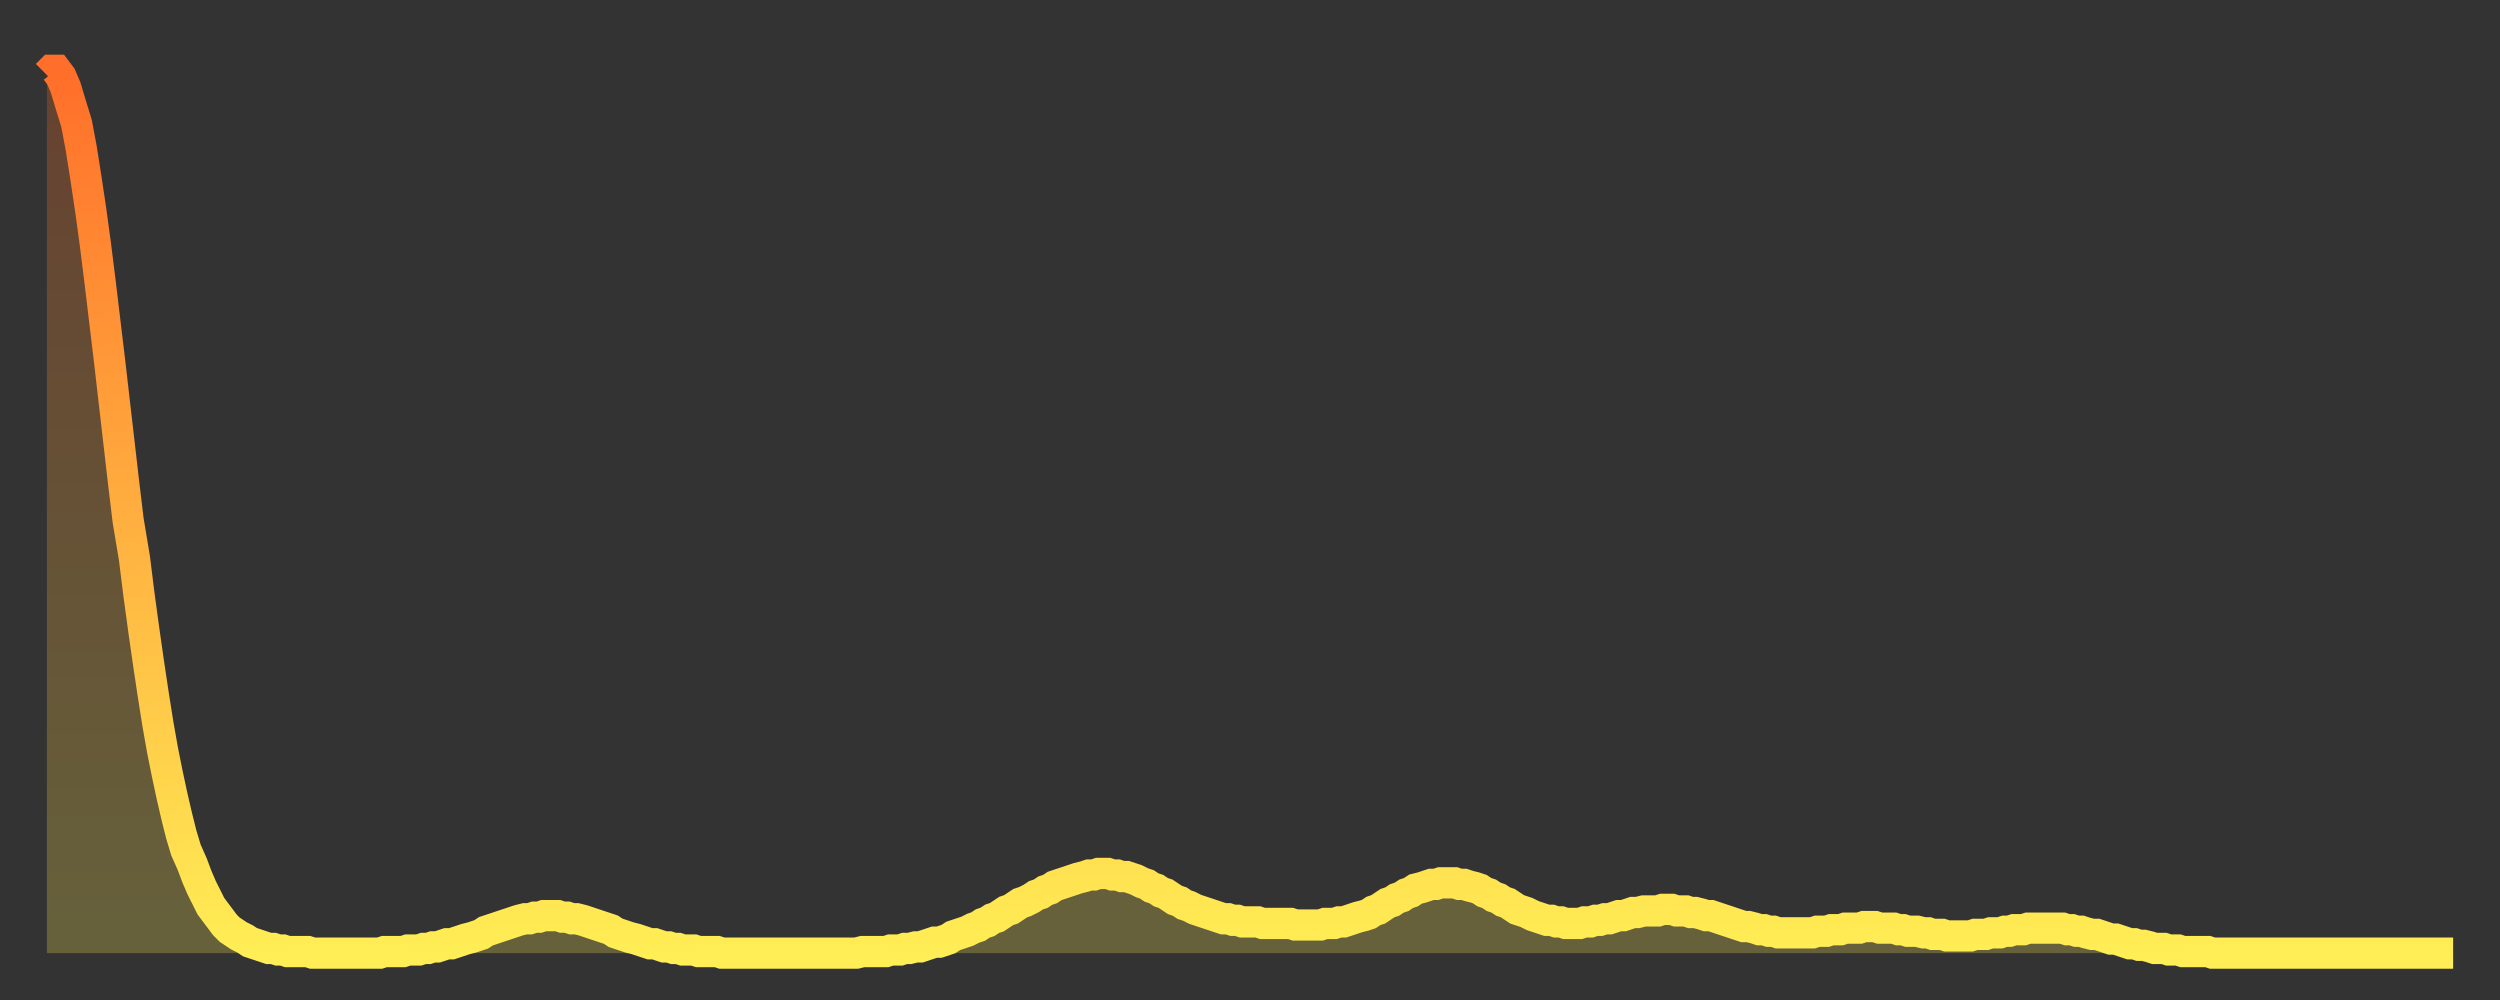 <?xml version="1.0" encoding="utf-8" ?>
<svg baseProfile="full" height="64" version="1.1" width="160" xmlns="http://www.w3.org/2000/svg" xmlns:ev="http://www.w3.org/2001/xml-events" xmlns:xlink="http://www.w3.org/1999/xlink"><rect width="100%" height="100%" fill="#333333" stroke="none"/><defs><linearGradient id="id225124" x1="0" x2="0" y1="0" y2="1"><stop offset="0%" stop-color="#ff6e2a" /><stop offset="50%" stop-color="#ffae3f" /><stop offset="100%" stop-color="#ffee55" /></linearGradient></defs><g transform="translate(3,3)"><g><path d="M 0.0 1.8 0.3 1.5 0.6 1.5 0.9 1.9 1.2 2.6 1.5 3.6 1.9 4.9 2.2 6.5 2.5 8.4 2.8 10.4 3.1 12.6 3.4 15.0 3.7 17.5 4.0 20.0 4.3 22.6 4.6 25.2 4.9 27.8 5.2 30.3 5.6 32.7 5.9 35.1 6.2 37.3 6.5 39.4 6.8 41.4 7.1 43.3 7.4 45.0 7.7 46.5 8.0 47.9 8.3 49.2 8.6 50.4 8.9 51.4 9.3 52.3 9.6 53.1 9.9 53.8 10.2 54.4 10.5 55.0 10.8 55.4 11.1 55.8 11.4 56.2 11.7 56.5 12.0 56.7 12.3 56.9 12.7 57.1 13.0 57.3 13.3 57.4 13.6 57.5 13.9 57.6 14.2 57.7 14.5 57.7 14.8 57.8 15.1 57.8 15.4 57.9 15.7 57.9 16.0 57.9 16.4 57.9 16.7 57.9 17.0 58.0 17.3 58.0 17.6 58.0 17.9 58.0 18.2 58.0 18.5 58.0 18.8 58.0 19.1 58.0 19.4 58.0 19.8 58.0 20.1 58.0 20.4 58.0 20.7 58.0 21.0 58.0 21.3 58.0 21.6 57.9 21.9 57.9 22.2 57.9 22.5 57.9 22.8 57.9 23.1 57.8 23.5 57.8 23.8 57.8 24.1 57.7 24.4 57.7 24.7 57.6 25.0 57.6 25.3 57.5 25.6 57.4 25.9 57.4 26.2 57.3 26.5 57.2 26.8 57.1 27.2 57.0 27.5 56.9 27.8 56.8 28.1 56.6 28.4 56.5 28.7 56.4 29.0 56.3 29.3 56.2 29.6 56.1 29.9 56.0 30.2 55.9 30.6 55.8 30.9 55.8 31.2 55.7 31.5 55.7 31.8 55.6 32.1 55.6 32.4 55.6 32.7 55.6 33.0 55.7 33.3 55.7 33.6 55.8 33.9 55.8 34.3 55.9 34.6 56.0 34.9 56.1 35.2 56.2 35.5 56.3 35.8 56.4 36.1 56.5 36.4 56.7 36.7 56.8 37.0 56.9 37.3 57.0 37.7 57.1 38.0 57.2 38.3 57.3 38.6 57.4 38.9 57.4 39.2 57.5 39.5 57.6 39.8 57.6 40.1 57.7 40.4 57.7 40.7 57.8 41.0 57.8 41.4 57.8 41.7 57.9 42.0 57.9 42.3 57.9 42.6 57.9 42.9 57.9 43.2 58.0 43.5 58.0 43.8 58.0 44.1 58.0 44.4 58.0 44.7 58.0 45.1 58.0 45.4 58.0 45.7 58.0 46.0 58.0 46.3 58.0 46.6 58.0 46.9 58.0 47.2 58.0 47.5 58.0 47.8 58.0 48.1 58.0 48.5 58.0 48.8 58.0 49.1 58.0 49.4 58.0 49.7 58.0 50.0 58.0 50.3 58.0 50.6 58.0 50.9 58.0 51.2 58.0 51.5 58.0 51.8 58.0 52.2 57.9 52.5 57.9 52.8 57.9 53.1 57.9 53.4 57.9 53.7 57.9 54.0 57.8 54.3 57.8 54.6 57.8 54.9 57.7 55.2 57.7 55.6 57.6 55.9 57.6 56.2 57.5 56.5 57.4 56.8 57.3 57.1 57.3 57.4 57.2 57.7 57.1 58.0 56.9 58.3 56.8 58.6 56.7 58.9 56.6 59.3 56.4 59.6 56.3 59.9 56.1 60.2 56.0 60.5 55.8 60.8 55.7 61.1 55.5 61.4 55.3 61.7 55.2 62.0 55.0 62.3 54.8 62.6 54.7 63.0 54.5 63.3 54.3 63.6 54.2 63.9 54.0 64.2 53.9 64.5 53.7 64.8 53.6 65.1 53.5 65.4 53.4 65.7 53.3 66.0 53.2 66.4 53.1 66.7 53.0 67.0 53.0 67.3 52.9 67.6 52.9 67.9 52.9 68.2 53.0 68.5 53.0 68.8 53.1 69.1 53.1 69.4 53.2 69.7 53.3 70.1 53.5 70.4 53.6 70.7 53.8 71.0 53.9 71.3 54.1 71.6 54.2 71.9 54.4 72.2 54.6 72.5 54.7 72.8 54.9 73.1 55.0 73.5 55.2 73.8 55.3 74.1 55.4 74.4 55.5 74.7 55.6 75.0 55.7 75.3 55.8 75.6 55.8 75.9 55.9 76.2 55.9 76.5 56.0 76.8 56.0 77.2 56.0 77.5 56.0 77.8 56.1 78.1 56.1 78.4 56.1 78.7 56.1 79.0 56.1 79.3 56.1 79.6 56.1 79.9 56.2 80.2 56.2 80.5 56.2 80.9 56.2 81.2 56.2 81.5 56.2 81.8 56.1 82.1 56.1 82.4 56.1 82.7 56.0 83.0 56.0 83.3 55.9 83.6 55.8 83.9 55.7 84.3 55.6 84.6 55.5 84.9 55.3 85.2 55.2 85.5 55.0 85.8 54.8 86.1 54.7 86.4 54.5 86.7 54.4 87.0 54.2 87.3 54.1 87.6 53.9 88.0 53.8 88.3 53.7 88.6 53.6 88.9 53.6 89.2 53.5 89.5 53.5 89.8 53.5 90.1 53.5 90.4 53.6 90.7 53.6 91.0 53.7 91.4 53.8 91.7 53.9 92.0 54.1 92.3 54.2 92.6 54.4 92.9 54.5 93.2 54.7 93.5 54.8 93.8 55.0 94.1 55.2 94.4 55.3 94.7 55.4 95.1 55.6 95.4 55.7 95.7 55.8 96.0 55.9 96.3 55.9 96.6 56.0 96.9 56.0 97.2 56.1 97.5 56.1 97.8 56.1 98.1 56.1 98.4 56.0 98.8 56.0 99.1 55.9 99.4 55.9 99.7 55.8 100.0 55.8 100.3 55.7 100.6 55.6 100.9 55.6 101.2 55.5 101.5 55.4 101.8 55.4 102.2 55.3 102.5 55.3 102.8 55.3 103.1 55.3 103.4 55.2 103.7 55.2 104.0 55.2 104.3 55.3 104.6 55.3 104.9 55.3 105.2 55.4 105.5 55.4 105.9 55.5 106.2 55.6 106.5 55.6 106.8 55.7 107.1 55.8 107.4 55.9 107.7 56.0 108.0 56.1 108.3 56.2 108.6 56.3 108.9 56.3 109.3 56.4 109.6 56.5 109.9 56.5 110.2 56.6 110.5 56.6 110.8 56.7 111.1 56.7 111.4 56.7 111.7 56.7 112.0 56.7 112.3 56.7 112.6 56.7 113.0 56.7 113.3 56.6 113.6 56.6 113.9 56.6 114.2 56.5 114.5 56.5 114.8 56.5 115.1 56.4 115.4 56.4 115.7 56.4 116.0 56.4 116.3 56.3 116.7 56.3 117.0 56.3 117.3 56.4 117.6 56.4 117.9 56.4 118.2 56.4 118.5 56.5 118.8 56.5 119.1 56.6 119.4 56.6 119.7 56.6 120.1 56.7 120.4 56.7 120.7 56.8 121.0 56.8 121.3 56.8 121.6 56.9 121.9 56.9 122.2 56.9 122.5 56.9 122.8 56.9 123.1 56.9 123.4 56.8 123.8 56.8 124.1 56.8 124.4 56.7 124.7 56.7 125.0 56.7 125.3 56.6 125.6 56.6 125.9 56.5 126.2 56.5 126.5 56.5 126.8 56.4 127.2 56.4 127.5 56.4 127.8 56.4 128.1 56.4 128.4 56.4 128.7 56.4 129.0 56.4 129.3 56.5 129.6 56.5 129.9 56.6 130.2 56.6 130.5 56.7 130.9 56.8 131.2 56.8 131.5 56.9 131.8 57.0 132.1 57.1 132.4 57.1 132.7 57.2 133.0 57.3 133.3 57.4 133.6 57.4 133.9 57.5 134.2 57.5 134.6 57.6 134.9 57.7 135.2 57.7 135.5 57.7 135.8 57.8 136.1 57.8 136.4 57.8 136.7 57.9 137.0 57.9 137.3 57.9 137.6 57.9 138.0 57.9 138.3 57.9 138.6 58.0 138.9 58.0 139.2 58.0 139.5 58.0 139.8 58.0 140.1 58.0 140.4 58.0 140.7 58.0 141.0 58.0 141.3 58.0 141.7 58.0 142.0 58.0 142.3 58.0 142.6 58.0 142.9 58.0 143.2 58.0 143.5 58.0 143.8 58.0 144.1 58.0 144.4 58.0 144.7 58.0 145.1 58.0 145.4 58.0 145.7 58.0 146.0 58.0 146.3 58.0 146.6 58.0 146.9 58.0 147.2 58.0 147.5 58.0 147.8 58.0 148.1 58.0 148.4 58.0 148.8 58.0 149.1 58.0 149.4 58.0 149.7 58.0 150.0 58.0 150.3 58.0 150.6 58.0 150.9 58.0 151.2 58.0 151.5 58.0 151.8 58.0 152.1 58.0 152.5 58.0 152.8 58.0 153.1 58.0 153.4 58.0 153.7 58.0 154.0 58.0" fill="none" id="graph-curve" opacity="1" stroke="url(#id225124)" stroke-width="2" /><path d="M 0 58 L 0.0 1.8 0.3 1.5 0.6 1.5 0.9 1.9 1.2 2.6 1.5 3.6 1.9 4.9 2.2 6.5 2.5 8.4 2.8 10.4 3.1 12.6 3.4 15.0 3.7 17.5 4.0 20.0 4.3 22.6 4.6 25.2 4.9 27.8 5.2 30.3 5.6 32.7 5.9 35.1 6.2 37.3 6.5 39.4 6.8 41.4 7.1 43.3 7.4 45.0 7.7 46.5 8.0 47.9 8.3 49.2 8.6 50.4 8.9 51.4 9.3 52.3 9.6 53.1 9.9 53.8 10.2 54.4 10.5 55.0 10.8 55.4 11.1 55.8 11.4 56.2 11.7 56.5 12.0 56.7 12.3 56.9 12.7 57.1 13.0 57.3 13.3 57.4 13.6 57.5 13.9 57.6 14.2 57.7 14.5 57.7 14.8 57.8 15.1 57.8 15.4 57.9 15.7 57.9 16.0 57.9 16.4 57.9 16.7 57.9 17.0 58.0 17.3 58.0 17.6 58.0 17.9 58.0 18.2 58.0 18.5 58.0 18.8 58.0 19.1 58.0 19.4 58.0 19.8 58.0 20.1 58.0 20.4 58.0 20.7 58.0 21.0 58.0 21.3 58.0 21.6 57.9 21.9 57.9 22.2 57.9 22.5 57.9 22.8 57.9 23.1 57.8 23.5 57.8 23.8 57.8 24.1 57.7 24.4 57.7 24.7 57.6 25.0 57.6 25.3 57.5 25.6 57.4 25.9 57.4 26.2 57.3 26.5 57.2 26.8 57.1 27.2 57.0 27.5 56.9 27.8 56.8 28.1 56.6 28.4 56.5 28.7 56.4 29.0 56.3 29.3 56.2 29.6 56.1 29.9 56.0 30.2 55.9 30.6 55.8 30.9 55.8 31.2 55.7 31.5 55.7 31.8 55.6 32.1 55.6 32.4 55.6 32.7 55.6 33.0 55.7 33.3 55.7 33.6 55.8 33.9 55.8 34.3 55.9 34.6 56.0 34.9 56.1 35.2 56.2 35.5 56.3 35.8 56.4 36.1 56.5 36.4 56.7 36.7 56.8 37.0 56.9 37.3 57.0 37.7 57.1 38.0 57.2 38.3 57.3 38.6 57.4 38.9 57.4 39.2 57.5 39.5 57.6 39.8 57.6 40.1 57.7 40.4 57.7 40.7 57.8 41.0 57.8 41.4 57.8 41.7 57.9 42.0 57.9 42.3 57.9 42.6 57.9 42.9 57.9 43.2 58.0 43.5 58.0 43.8 58.0 44.1 58.0 44.4 58.0 44.7 58.0 45.1 58.0 45.4 58.0 45.7 58.0 46.0 58.0 46.3 58.0 46.6 58.0 46.9 58.0 47.2 58.0 47.5 58.0 47.8 58.0 48.1 58.0 48.5 58.0 48.8 58.0 49.1 58.0 49.4 58.0 49.7 58.0 50.0 58.0 50.3 58.0 50.6 58.0 50.9 58.0 51.2 58.0 51.5 58.0 51.8 58.0 52.2 57.9 52.5 57.9 52.8 57.9 53.1 57.9 53.4 57.9 53.7 57.9 54.0 57.8 54.3 57.8 54.6 57.8 54.9 57.7 55.2 57.7 55.6 57.6 55.9 57.6 56.2 57.5 56.5 57.4 56.8 57.3 57.1 57.3 57.4 57.2 57.7 57.1 58.0 56.9 58.3 56.8 58.6 56.7 58.9 56.6 59.3 56.4 59.6 56.3 59.9 56.1 60.2 56.0 60.5 55.8 60.8 55.7 61.1 55.5 61.4 55.3 61.7 55.2 62.0 55.0 62.3 54.8 62.6 54.7 63.0 54.5 63.3 54.3 63.6 54.2 63.9 54.0 64.2 53.9 64.5 53.7 64.8 53.6 65.1 53.5 65.4 53.4 65.7 53.3 66.0 53.2 66.4 53.1 66.7 53.0 67.0 53.0 67.3 52.9 67.6 52.9 67.9 52.9 68.2 53.0 68.5 53.0 68.8 53.1 69.1 53.1 69.4 53.2 69.7 53.3 70.1 53.5 70.4 53.6 70.7 53.8 71.0 53.9 71.3 54.1 71.6 54.2 71.9 54.4 72.2 54.6 72.5 54.7 72.8 54.9 73.1 55.0 73.5 55.2 73.8 55.3 74.1 55.4 74.4 55.5 74.7 55.6 75.0 55.7 75.3 55.8 75.6 55.8 75.9 55.9 76.2 55.9 76.5 56.0 76.8 56.0 77.2 56.0 77.5 56.0 77.8 56.1 78.1 56.1 78.4 56.1 78.7 56.1 79.0 56.1 79.3 56.1 79.6 56.1 79.9 56.2 80.2 56.2 80.5 56.2 80.9 56.2 81.2 56.2 81.5 56.2 81.8 56.1 82.1 56.1 82.4 56.1 82.7 56.0 83.0 56.0 83.3 55.9 83.6 55.8 83.9 55.7 84.3 55.6 84.6 55.5 84.9 55.3 85.2 55.2 85.5 55.0 85.8 54.8 86.1 54.7 86.4 54.5 86.7 54.4 87.0 54.2 87.3 54.1 87.6 53.9 88.0 53.8 88.3 53.7 88.6 53.6 88.9 53.6 89.2 53.5 89.5 53.5 89.8 53.5 90.1 53.5 90.4 53.6 90.7 53.6 91.0 53.7 91.4 53.8 91.7 53.9 92.0 54.1 92.3 54.2 92.6 54.4 92.9 54.5 93.2 54.7 93.5 54.8 93.8 55.0 94.1 55.2 94.4 55.3 94.7 55.4 95.1 55.6 95.4 55.7 95.7 55.8 96.0 55.9 96.3 55.9 96.6 56.0 96.9 56.0 97.2 56.1 97.5 56.1 97.8 56.1 98.1 56.1 98.4 56.0 98.8 56.0 99.1 55.9 99.4 55.9 99.7 55.8 100.0 55.8 100.3 55.7 100.6 55.6 100.9 55.6 101.2 55.5 101.5 55.4 101.8 55.4 102.2 55.3 102.5 55.3 102.8 55.3 103.1 55.3 103.4 55.2 103.7 55.2 104.0 55.2 104.3 55.3 104.6 55.3 104.9 55.3 105.2 55.4 105.5 55.4 105.9 55.5 106.2 55.6 106.5 55.6 106.8 55.7 107.1 55.8 107.4 55.9 107.7 56.0 108.0 56.1 108.3 56.2 108.6 56.3 108.9 56.3 109.3 56.4 109.6 56.5 109.9 56.5 110.2 56.6 110.5 56.6 110.8 56.7 111.1 56.7 111.4 56.7 111.7 56.7 112.0 56.7 112.3 56.7 112.6 56.7 113.0 56.7 113.3 56.6 113.6 56.6 113.9 56.6 114.2 56.5 114.5 56.5 114.8 56.5 115.1 56.4 115.4 56.4 115.7 56.4 116.0 56.4 116.3 56.3 116.7 56.3 117.0 56.3 117.3 56.4 117.6 56.4 117.9 56.4 118.2 56.4 118.5 56.5 118.8 56.5 119.1 56.6 119.4 56.6 119.7 56.6 120.1 56.7 120.4 56.7 120.7 56.8 121.0 56.8 121.3 56.8 121.6 56.9 121.9 56.9 122.2 56.9 122.5 56.9 122.8 56.9 123.1 56.9 123.4 56.8 123.8 56.8 124.1 56.8 124.4 56.7 124.7 56.7 125.0 56.7 125.3 56.6 125.6 56.6 125.9 56.5 126.2 56.5 126.5 56.5 126.8 56.4 127.2 56.4 127.5 56.4 127.8 56.4 128.1 56.4 128.4 56.4 128.7 56.4 129.0 56.4 129.3 56.5 129.6 56.5 129.9 56.6 130.2 56.6 130.5 56.7 130.9 56.8 131.2 56.8 131.5 56.9 131.8 57.0 132.1 57.1 132.4 57.1 132.7 57.2 133.0 57.3 133.3 57.4 133.6 57.4 133.9 57.5 134.2 57.5 134.6 57.6 134.9 57.7 135.2 57.7 135.5 57.7 135.8 57.8 136.1 57.8 136.4 57.8 136.7 57.9 137.0 57.9 137.3 57.9 137.6 57.9 138.0 57.9 138.3 57.9 138.6 58.0 138.9 58.0 139.2 58.0 139.5 58.0 139.8 58.0 140.1 58.0 140.4 58.0 140.7 58.0 141.0 58.0 141.3 58.0 141.7 58.0 142.0 58.0 142.3 58.0 142.6 58.0 142.9 58.0 143.2 58.0 143.5 58.0 143.8 58.0 144.1 58.0 144.4 58.0 144.7 58.0 145.1 58.0 145.4 58.0 145.7 58.0 146.0 58.0 146.3 58.0 146.6 58.0 146.9 58.0 147.2 58.0 147.5 58.0 147.8 58.0 148.1 58.0 148.4 58.0 148.8 58.0 149.1 58.0 149.4 58.0 149.7 58.0 150.0 58.0 150.3 58.0 150.6 58.0 150.9 58.0 151.2 58.0 151.5 58.0 151.8 58.0 152.1 58.0 152.5 58.0 152.8 58.0 153.1 58.0 153.4 58.0 153.7 58.0 154.0 58.0 154 58" fill="url(#id225124)" fill-opacity=".25" id="graph-shadow" /></g></g></svg>